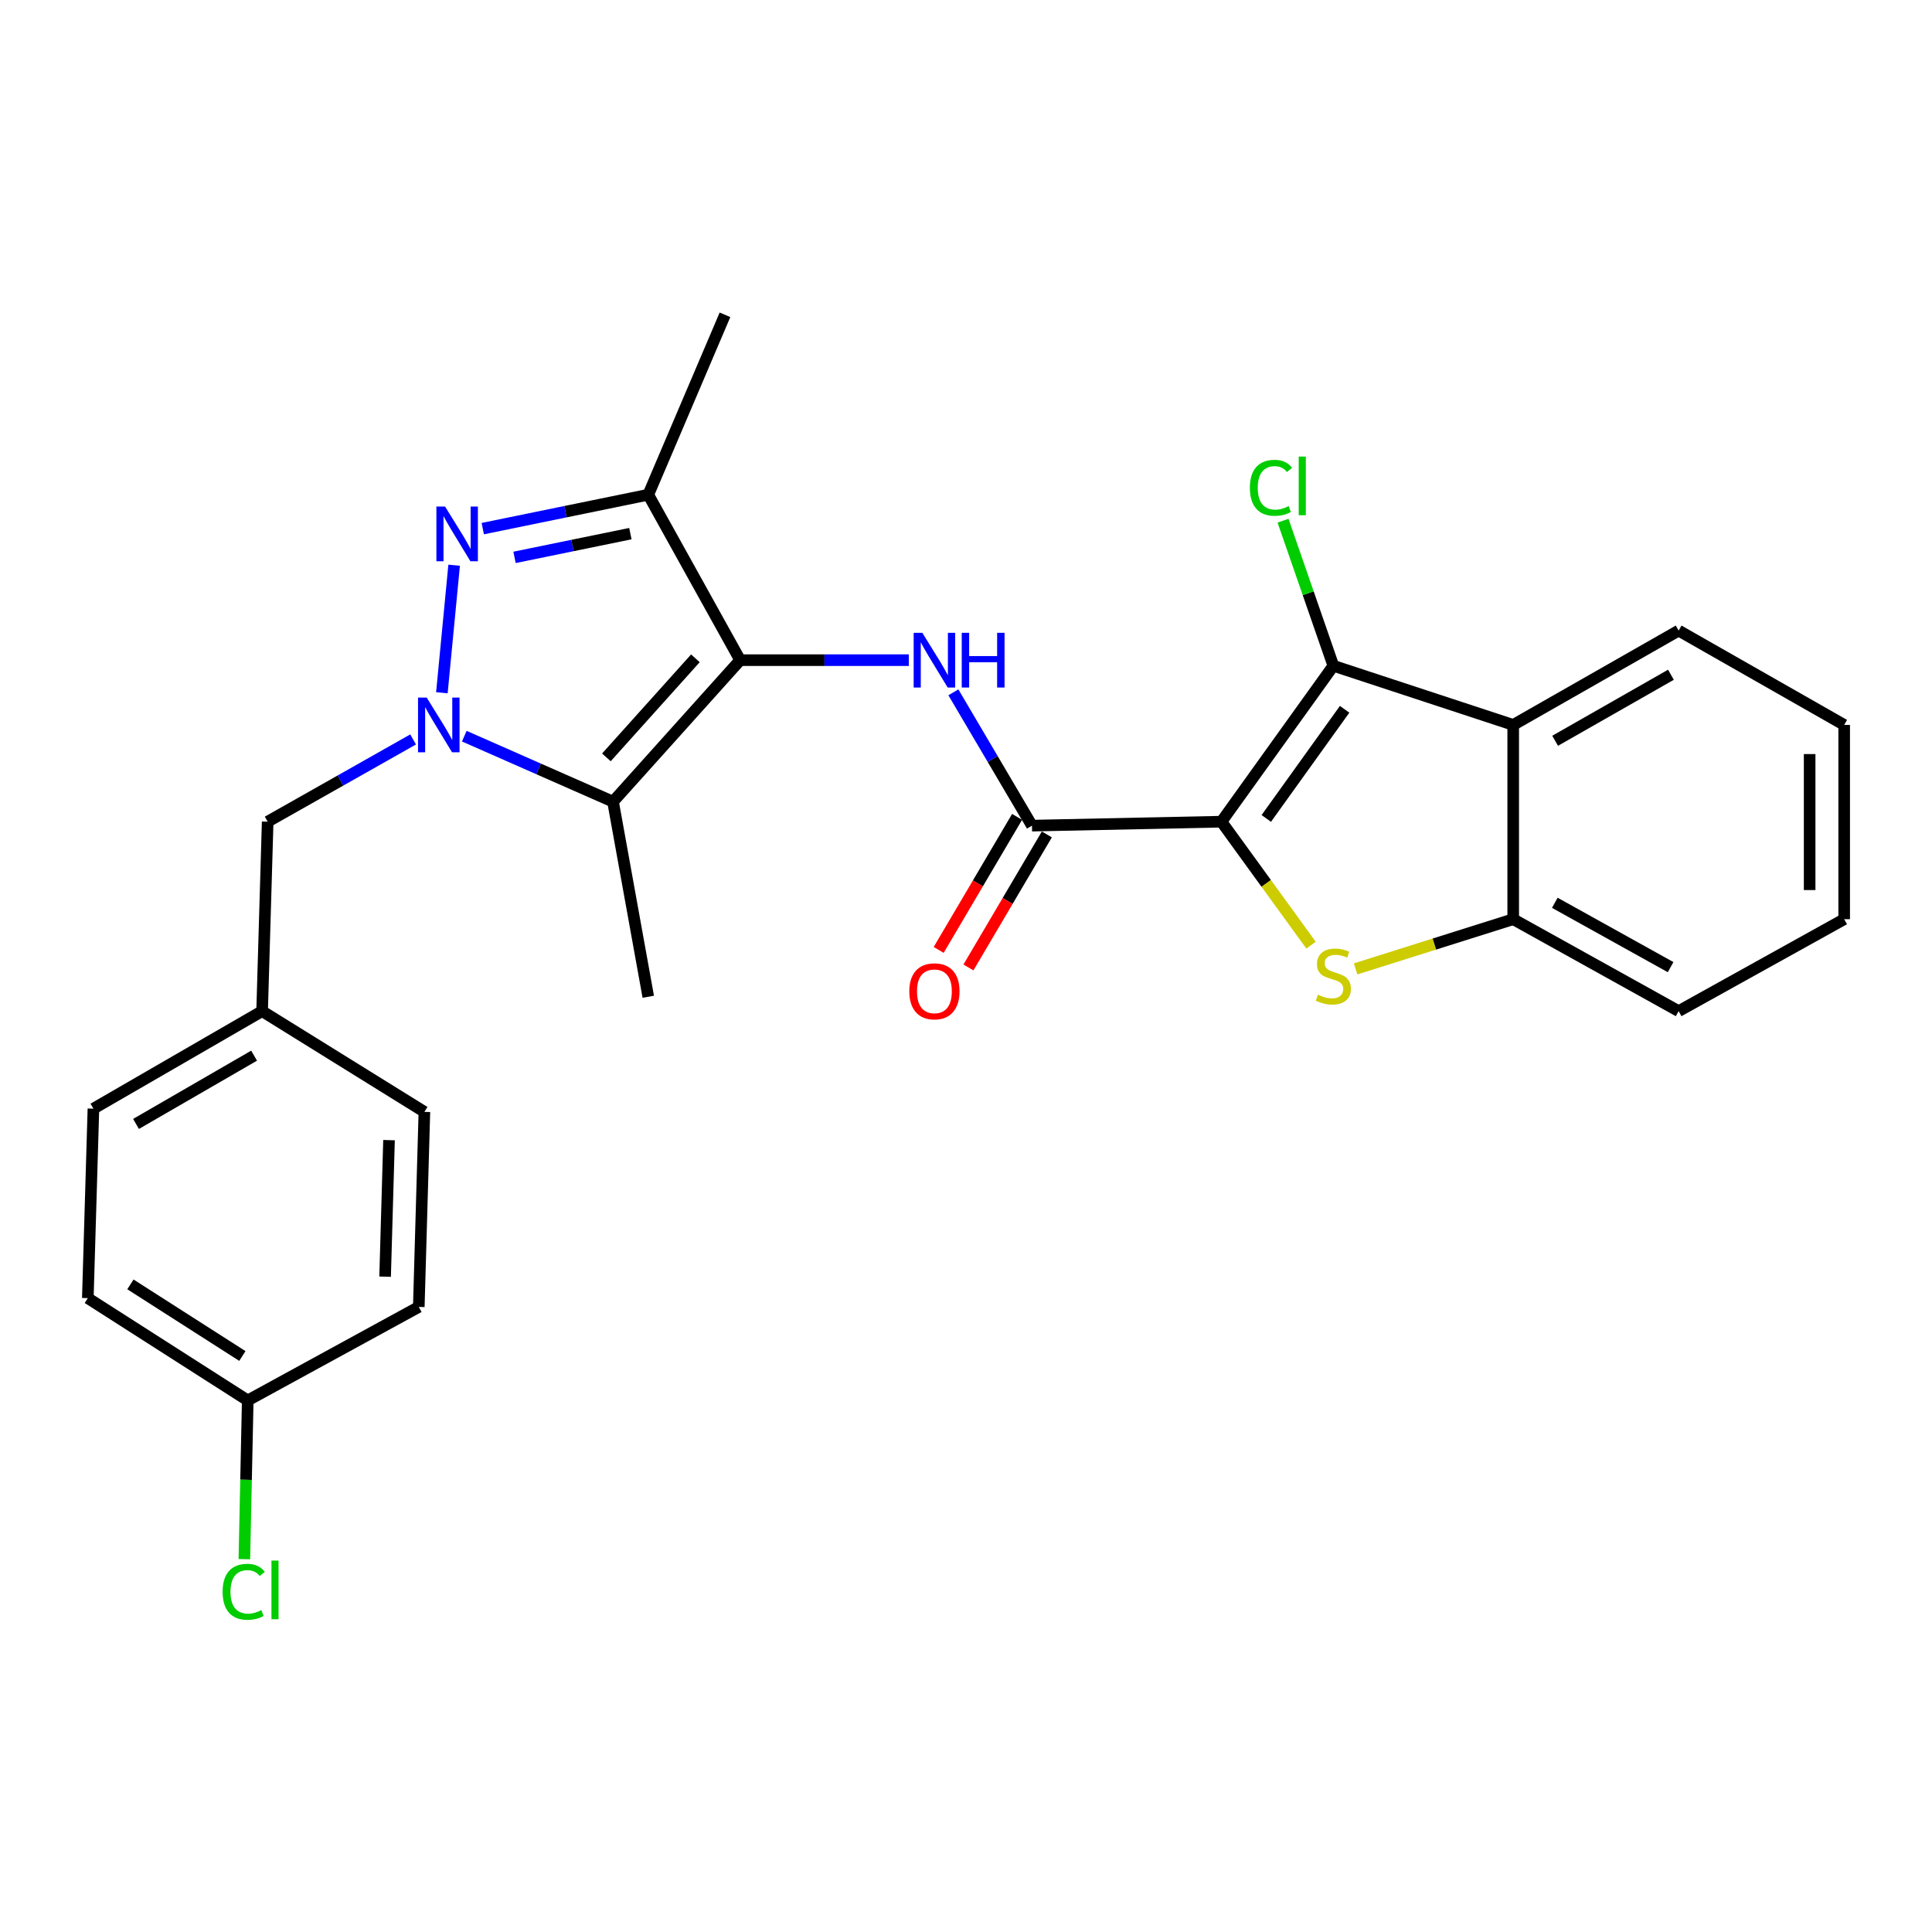 <?xml version='1.0' encoding='iso-8859-1'?>
<svg version='1.1' baseProfile='full'
              xmlns='http://www.w3.org/2000/svg'
                      xmlns:rdkit='http://www.rdkit.org/xml'
                      xmlns:xlink='http://www.w3.org/1999/xlink'
                  xml:space='preserve'
width='1000px' height='1000px' viewBox='0 0 1000 1000'>
<!-- END OF HEADER -->
<rect style='opacity:1.0;fill:#FFFFFF;stroke:none' width='1000' height='1000' x='0' y='0'> </rect>
<path class='bond-4' d='M 632.217,425.298 L 655.406,457.259' style='fill:none;fill-rule:evenodd;stroke:#000000;stroke-width:6px;stroke-linecap:butt;stroke-linejoin:miter;stroke-opacity:1' />
<path class='bond-4' d='M 655.406,457.259 L 678.595,489.22' style='fill:none;fill-rule:evenodd;stroke:#CCCC00;stroke-width:6px;stroke-linecap:butt;stroke-linejoin:miter;stroke-opacity:1' />
<path class='bond-5' d='M 632.217,425.298 L 690.141,344.6' style='fill:none;fill-rule:evenodd;stroke:#000000;stroke-width:6px;stroke-linecap:butt;stroke-linejoin:miter;stroke-opacity:1' />
<path class='bond-5' d='M 655.429,423.618 L 695.976,367.129' style='fill:none;fill-rule:evenodd;stroke:#000000;stroke-width:6px;stroke-linecap:butt;stroke-linejoin:miter;stroke-opacity:1' />
<path class='bond-6' d='M 632.217,425.298 L 534.147,427.354' style='fill:none;fill-rule:evenodd;stroke:#000000;stroke-width:6px;stroke-linecap:butt;stroke-linejoin:miter;stroke-opacity:1' />
<path class='bond-0' d='M 383.108,341.699 L 426.753,341.699' style='fill:none;fill-rule:evenodd;stroke:#000000;stroke-width:6px;stroke-linecap:butt;stroke-linejoin:miter;stroke-opacity:1' />
<path class='bond-0' d='M 426.753,341.699 L 470.398,341.699' style='fill:none;fill-rule:evenodd;stroke:#0000FF;stroke-width:6px;stroke-linecap:butt;stroke-linejoin:miter;stroke-opacity:1' />
<path class='bond-3' d='M 383.108,341.699 L 317.298,414.949' style='fill:none;fill-rule:evenodd;stroke:#000000;stroke-width:6px;stroke-linecap:butt;stroke-linejoin:miter;stroke-opacity:1' />
<path class='bond-3' d='M 359.938,340.739 L 313.871,392.013' style='fill:none;fill-rule:evenodd;stroke:#000000;stroke-width:6px;stroke-linecap:butt;stroke-linejoin:miter;stroke-opacity:1' />
<path class='bond-7' d='M 383.108,341.699 L 335.543,256.064' style='fill:none;fill-rule:evenodd;stroke:#000000;stroke-width:6px;stroke-linecap:butt;stroke-linejoin:miter;stroke-opacity:1' />
<path class='bond-1' d='M 240.317,381.037 L 278.808,397.993' style='fill:none;fill-rule:evenodd;stroke:#0000FF;stroke-width:6px;stroke-linecap:butt;stroke-linejoin:miter;stroke-opacity:1' />
<path class='bond-1' d='M 278.808,397.993 L 317.298,414.949' style='fill:none;fill-rule:evenodd;stroke:#000000;stroke-width:6px;stroke-linecap:butt;stroke-linejoin:miter;stroke-opacity:1' />
<path class='bond-11' d='M 213.83,382.731 L 176.189,404.015' style='fill:none;fill-rule:evenodd;stroke:#0000FF;stroke-width:6px;stroke-linecap:butt;stroke-linejoin:miter;stroke-opacity:1' />
<path class='bond-11' d='M 176.189,404.015 L 138.549,425.298' style='fill:none;fill-rule:evenodd;stroke:#000000;stroke-width:6px;stroke-linecap:butt;stroke-linejoin:miter;stroke-opacity:1' />
<path class='bond-29' d='M 228.714,358.577 L 235.059,292.561' style='fill:none;fill-rule:evenodd;stroke:#0000FF;stroke-width:6px;stroke-linecap:butt;stroke-linejoin:miter;stroke-opacity:1' />
<path class='bond-2' d='M 249.883,273.618 L 292.713,264.841' style='fill:none;fill-rule:evenodd;stroke:#0000FF;stroke-width:6px;stroke-linecap:butt;stroke-linejoin:miter;stroke-opacity:1' />
<path class='bond-2' d='M 292.713,264.841 L 335.543,256.064' style='fill:none;fill-rule:evenodd;stroke:#000000;stroke-width:6px;stroke-linecap:butt;stroke-linejoin:miter;stroke-opacity:1' />
<path class='bond-2' d='M 266.321,288.499 L 296.302,282.355' style='fill:none;fill-rule:evenodd;stroke:#0000FF;stroke-width:6px;stroke-linecap:butt;stroke-linejoin:miter;stroke-opacity:1' />
<path class='bond-2' d='M 296.302,282.355 L 326.283,276.211' style='fill:none;fill-rule:evenodd;stroke:#000000;stroke-width:6px;stroke-linecap:butt;stroke-linejoin:miter;stroke-opacity:1' />
<path class='bond-15' d='M 317.298,414.949 L 335.543,515.919' style='fill:none;fill-rule:evenodd;stroke:#000000;stroke-width:6px;stroke-linecap:butt;stroke-linejoin:miter;stroke-opacity:1' />
<path class='bond-10' d='M 701.662,501.5 L 742.449,488.637' style='fill:none;fill-rule:evenodd;stroke:#CCCC00;stroke-width:6px;stroke-linecap:butt;stroke-linejoin:miter;stroke-opacity:1' />
<path class='bond-10' d='M 742.449,488.637 L 783.236,475.774' style='fill:none;fill-rule:evenodd;stroke:#000000;stroke-width:6px;stroke-linecap:butt;stroke-linejoin:miter;stroke-opacity:1' />
<path class='bond-9' d='M 690.141,344.6 L 783.236,375.22' style='fill:none;fill-rule:evenodd;stroke:#000000;stroke-width:6px;stroke-linecap:butt;stroke-linejoin:miter;stroke-opacity:1' />
<path class='bond-13' d='M 690.141,344.6 L 677.119,307.054' style='fill:none;fill-rule:evenodd;stroke:#000000;stroke-width:6px;stroke-linecap:butt;stroke-linejoin:miter;stroke-opacity:1' />
<path class='bond-13' d='M 677.119,307.054 L 664.096,269.509' style='fill:none;fill-rule:evenodd;stroke:#00CC00;stroke-width:6px;stroke-linecap:butt;stroke-linejoin:miter;stroke-opacity:1' />
<path class='bond-8' d='M 534.147,427.354 L 513.806,392.85' style='fill:none;fill-rule:evenodd;stroke:#000000;stroke-width:6px;stroke-linecap:butt;stroke-linejoin:miter;stroke-opacity:1' />
<path class='bond-8' d='M 513.806,392.85 L 493.465,358.345' style='fill:none;fill-rule:evenodd;stroke:#0000FF;stroke-width:6px;stroke-linecap:butt;stroke-linejoin:miter;stroke-opacity:1' />
<path class='bond-12' d='M 526.446,422.815 L 506.152,457.245' style='fill:none;fill-rule:evenodd;stroke:#000000;stroke-width:6px;stroke-linecap:butt;stroke-linejoin:miter;stroke-opacity:1' />
<path class='bond-12' d='M 506.152,457.245 L 485.857,491.674' style='fill:none;fill-rule:evenodd;stroke:#FF0000;stroke-width:6px;stroke-linecap:butt;stroke-linejoin:miter;stroke-opacity:1' />
<path class='bond-12' d='M 541.847,431.893 L 521.553,466.323' style='fill:none;fill-rule:evenodd;stroke:#000000;stroke-width:6px;stroke-linecap:butt;stroke-linejoin:miter;stroke-opacity:1' />
<path class='bond-12' d='M 521.553,466.323 L 501.259,500.752' style='fill:none;fill-rule:evenodd;stroke:#FF0000;stroke-width:6px;stroke-linecap:butt;stroke-linejoin:miter;stroke-opacity:1' />
<path class='bond-17' d='M 335.543,256.064 L 375.252,162.94' style='fill:none;fill-rule:evenodd;stroke:#000000;stroke-width:6px;stroke-linecap:butt;stroke-linejoin:miter;stroke-opacity:1' />
<path class='bond-19' d='M 783.236,375.22 L 868.861,326.394' style='fill:none;fill-rule:evenodd;stroke:#000000;stroke-width:6px;stroke-linecap:butt;stroke-linejoin:miter;stroke-opacity:1' />
<path class='bond-19' d='M 804.935,383.427 L 864.873,349.248' style='fill:none;fill-rule:evenodd;stroke:#000000;stroke-width:6px;stroke-linecap:butt;stroke-linejoin:miter;stroke-opacity:1' />
<path class='bond-27' d='M 783.236,375.22 L 783.236,475.774' style='fill:none;fill-rule:evenodd;stroke:#000000;stroke-width:6px;stroke-linecap:butt;stroke-linejoin:miter;stroke-opacity:1' />
<path class='bond-24' d='M 783.236,475.774 L 868.861,523.359' style='fill:none;fill-rule:evenodd;stroke:#000000;stroke-width:6px;stroke-linecap:butt;stroke-linejoin:miter;stroke-opacity:1' />
<path class='bond-24' d='M 804.764,467.284 L 864.701,500.594' style='fill:none;fill-rule:evenodd;stroke:#000000;stroke-width:6px;stroke-linecap:butt;stroke-linejoin:miter;stroke-opacity:1' />
<path class='bond-14' d='M 138.549,425.298 L 135.668,523.359' style='fill:none;fill-rule:evenodd;stroke:#000000;stroke-width:6px;stroke-linecap:butt;stroke-linejoin:miter;stroke-opacity:1' />
<path class='bond-20' d='M 135.668,523.359 L 48.355,573.844' style='fill:none;fill-rule:evenodd;stroke:#000000;stroke-width:6px;stroke-linecap:butt;stroke-linejoin:miter;stroke-opacity:1' />
<path class='bond-20' d='M 131.52,546.408 L 70.401,581.748' style='fill:none;fill-rule:evenodd;stroke:#000000;stroke-width:6px;stroke-linecap:butt;stroke-linejoin:miter;stroke-opacity:1' />
<path class='bond-21' d='M 135.668,523.359 L 219.665,575.502' style='fill:none;fill-rule:evenodd;stroke:#000000;stroke-width:6px;stroke-linecap:butt;stroke-linejoin:miter;stroke-opacity:1' />
<path class='bond-16' d='M 128.229,724.862 L 45.455,671.914' style='fill:none;fill-rule:evenodd;stroke:#000000;stroke-width:6px;stroke-linecap:butt;stroke-linejoin:miter;stroke-opacity:1' />
<path class='bond-16' d='M 125.447,701.86 L 67.504,664.796' style='fill:none;fill-rule:evenodd;stroke:#000000;stroke-width:6px;stroke-linecap:butt;stroke-linejoin:miter;stroke-opacity:1' />
<path class='bond-18' d='M 128.229,724.862 L 127.356,765.941' style='fill:none;fill-rule:evenodd;stroke:#000000;stroke-width:6px;stroke-linecap:butt;stroke-linejoin:miter;stroke-opacity:1' />
<path class='bond-18' d='M 127.356,765.941 L 126.482,807.02' style='fill:none;fill-rule:evenodd;stroke:#00CC00;stroke-width:6px;stroke-linecap:butt;stroke-linejoin:miter;stroke-opacity:1' />
<path class='bond-30' d='M 128.229,724.862 L 216.764,676.463' style='fill:none;fill-rule:evenodd;stroke:#000000;stroke-width:6px;stroke-linecap:butt;stroke-linejoin:miter;stroke-opacity:1' />
<path class='bond-25' d='M 868.861,326.394 L 954.545,375.22' style='fill:none;fill-rule:evenodd;stroke:#000000;stroke-width:6px;stroke-linecap:butt;stroke-linejoin:miter;stroke-opacity:1' />
<path class='bond-22' d='M 48.355,573.844 L 45.455,671.914' style='fill:none;fill-rule:evenodd;stroke:#000000;stroke-width:6px;stroke-linecap:butt;stroke-linejoin:miter;stroke-opacity:1' />
<path class='bond-23' d='M 219.665,575.502 L 216.764,676.463' style='fill:none;fill-rule:evenodd;stroke:#000000;stroke-width:6px;stroke-linecap:butt;stroke-linejoin:miter;stroke-opacity:1' />
<path class='bond-23' d='M 201.359,590.133 L 199.329,660.805' style='fill:none;fill-rule:evenodd;stroke:#000000;stroke-width:6px;stroke-linecap:butt;stroke-linejoin:miter;stroke-opacity:1' />
<path class='bond-26' d='M 868.861,523.359 L 954.545,475.774' style='fill:none;fill-rule:evenodd;stroke:#000000;stroke-width:6px;stroke-linecap:butt;stroke-linejoin:miter;stroke-opacity:1' />
<path class='bond-28' d='M 954.545,375.22 L 954.545,475.774' style='fill:none;fill-rule:evenodd;stroke:#000000;stroke-width:6px;stroke-linecap:butt;stroke-linejoin:miter;stroke-opacity:1' />
<path class='bond-28' d='M 936.668,390.303 L 936.668,460.691' style='fill:none;fill-rule:evenodd;stroke:#000000;stroke-width:6px;stroke-linecap:butt;stroke-linejoin:miter;stroke-opacity:1' />
<path  class='atom-2' d='M 220.854 361.06
L 230.134 376.06
Q 231.054 377.54, 232.534 380.22
Q 234.014 382.9, 234.094 383.06
L 234.094 361.06
L 237.854 361.06
L 237.854 389.38
L 233.974 389.38
L 224.014 372.98
Q 222.854 371.06, 221.614 368.86
Q 220.414 366.66, 220.054 365.98
L 220.054 389.38
L 216.374 389.38
L 216.374 361.06
L 220.854 361.06
' fill='#0000FF'/>
<path  class='atom-3' d='M 230.359 262.176
L 239.639 277.176
Q 240.559 278.656, 242.039 281.336
Q 243.519 284.016, 243.599 284.176
L 243.599 262.176
L 247.359 262.176
L 247.359 290.496
L 243.479 290.496
L 233.519 274.096
Q 232.359 272.176, 231.119 269.976
Q 229.919 267.776, 229.559 267.096
L 229.559 290.496
L 225.879 290.496
L 225.879 262.176
L 230.359 262.176
' fill='#0000FF'/>
<path  class='atom-5' d='M 682.141 514.853
Q 682.461 514.973, 683.781 515.533
Q 685.101 516.093, 686.541 516.453
Q 688.021 516.773, 689.461 516.773
Q 692.141 516.773, 693.701 515.493
Q 695.261 514.173, 695.261 511.893
Q 695.261 510.333, 694.461 509.373
Q 693.701 508.413, 692.501 507.893
Q 691.301 507.373, 689.301 506.773
Q 686.781 506.013, 685.261 505.293
Q 683.781 504.573, 682.701 503.053
Q 681.661 501.533, 681.661 498.973
Q 681.661 495.413, 684.061 493.213
Q 686.501 491.013, 691.301 491.013
Q 694.581 491.013, 698.301 492.573
L 697.381 495.653
Q 693.981 494.253, 691.421 494.253
Q 688.661 494.253, 687.141 495.413
Q 685.621 496.533, 685.661 498.493
Q 685.661 500.013, 686.421 500.933
Q 687.221 501.853, 688.341 502.373
Q 689.501 502.893, 691.421 503.493
Q 693.981 504.293, 695.501 505.093
Q 697.021 505.893, 698.101 507.533
Q 699.221 509.133, 699.221 511.893
Q 699.221 515.813, 696.581 517.933
Q 693.981 520.013, 689.621 520.013
Q 687.101 520.013, 685.181 519.453
Q 683.301 518.933, 681.061 518.013
L 682.141 514.853
' fill='#CCCC00'/>
<path  class='atom-9' d='M 477.392 327.539
L 486.672 342.539
Q 487.592 344.019, 489.072 346.699
Q 490.552 349.379, 490.632 349.539
L 490.632 327.539
L 494.392 327.539
L 494.392 355.859
L 490.512 355.859
L 480.552 339.459
Q 479.392 337.539, 478.152 335.339
Q 476.952 333.139, 476.592 332.459
L 476.592 355.859
L 472.912 355.859
L 472.912 327.539
L 477.392 327.539
' fill='#0000FF'/>
<path  class='atom-9' d='M 497.792 327.539
L 501.632 327.539
L 501.632 339.579
L 516.112 339.579
L 516.112 327.539
L 519.952 327.539
L 519.952 355.859
L 516.112 355.859
L 516.112 342.779
L 501.632 342.779
L 501.632 355.859
L 497.792 355.859
L 497.792 327.539
' fill='#0000FF'/>
<path  class='atom-13' d='M 470.652 513.099
Q 470.652 506.299, 474.012 502.499
Q 477.372 498.699, 483.652 498.699
Q 489.932 498.699, 493.292 502.499
Q 496.652 506.299, 496.652 513.099
Q 496.652 519.979, 493.252 523.899
Q 489.852 527.779, 483.652 527.779
Q 477.412 527.779, 474.012 523.899
Q 470.652 520.019, 470.652 513.099
M 483.652 524.579
Q 487.972 524.579, 490.292 521.699
Q 492.652 518.779, 492.652 513.099
Q 492.652 507.539, 490.292 504.739
Q 487.972 501.899, 483.652 501.899
Q 479.332 501.899, 476.972 504.699
Q 474.652 507.499, 474.652 513.099
Q 474.652 518.819, 476.972 521.699
Q 479.332 524.579, 483.652 524.579
' fill='#FF0000'/>
<path  class='atom-14' d='M 646.932 252.485
Q 646.932 245.445, 650.212 241.765
Q 653.532 238.045, 659.812 238.045
Q 665.652 238.045, 668.772 242.165
L 666.132 244.325
Q 663.852 241.325, 659.812 241.325
Q 655.532 241.325, 653.252 244.205
Q 651.012 247.045, 651.012 252.485
Q 651.012 258.085, 653.332 260.965
Q 655.692 263.845, 660.252 263.845
Q 663.372 263.845, 667.012 261.965
L 668.132 264.965
Q 666.652 265.925, 664.412 266.485
Q 662.172 267.045, 659.692 267.045
Q 653.532 267.045, 650.212 263.285
Q 646.932 259.525, 646.932 252.485
' fill='#00CC00'/>
<path  class='atom-14' d='M 672.212 236.325
L 675.892 236.325
L 675.892 266.685
L 672.212 266.685
L 672.212 236.325
' fill='#00CC00'/>
<path  class='atom-19' d='M 115.223 823.912
Q 115.223 816.872, 118.503 813.192
Q 121.823 809.472, 128.103 809.472
Q 133.943 809.472, 137.063 813.592
L 134.423 815.752
Q 132.143 812.752, 128.103 812.752
Q 123.823 812.752, 121.543 815.632
Q 119.303 818.472, 119.303 823.912
Q 119.303 829.512, 121.623 832.392
Q 123.983 835.272, 128.543 835.272
Q 131.663 835.272, 135.303 833.392
L 136.423 836.392
Q 134.943 837.352, 132.703 837.912
Q 130.463 838.472, 127.983 838.472
Q 121.823 838.472, 118.503 834.712
Q 115.223 830.952, 115.223 823.912
' fill='#00CC00'/>
<path  class='atom-19' d='M 140.503 807.752
L 144.183 807.752
L 144.183 838.112
L 140.503 838.112
L 140.503 807.752
' fill='#00CC00'/>
</svg>
